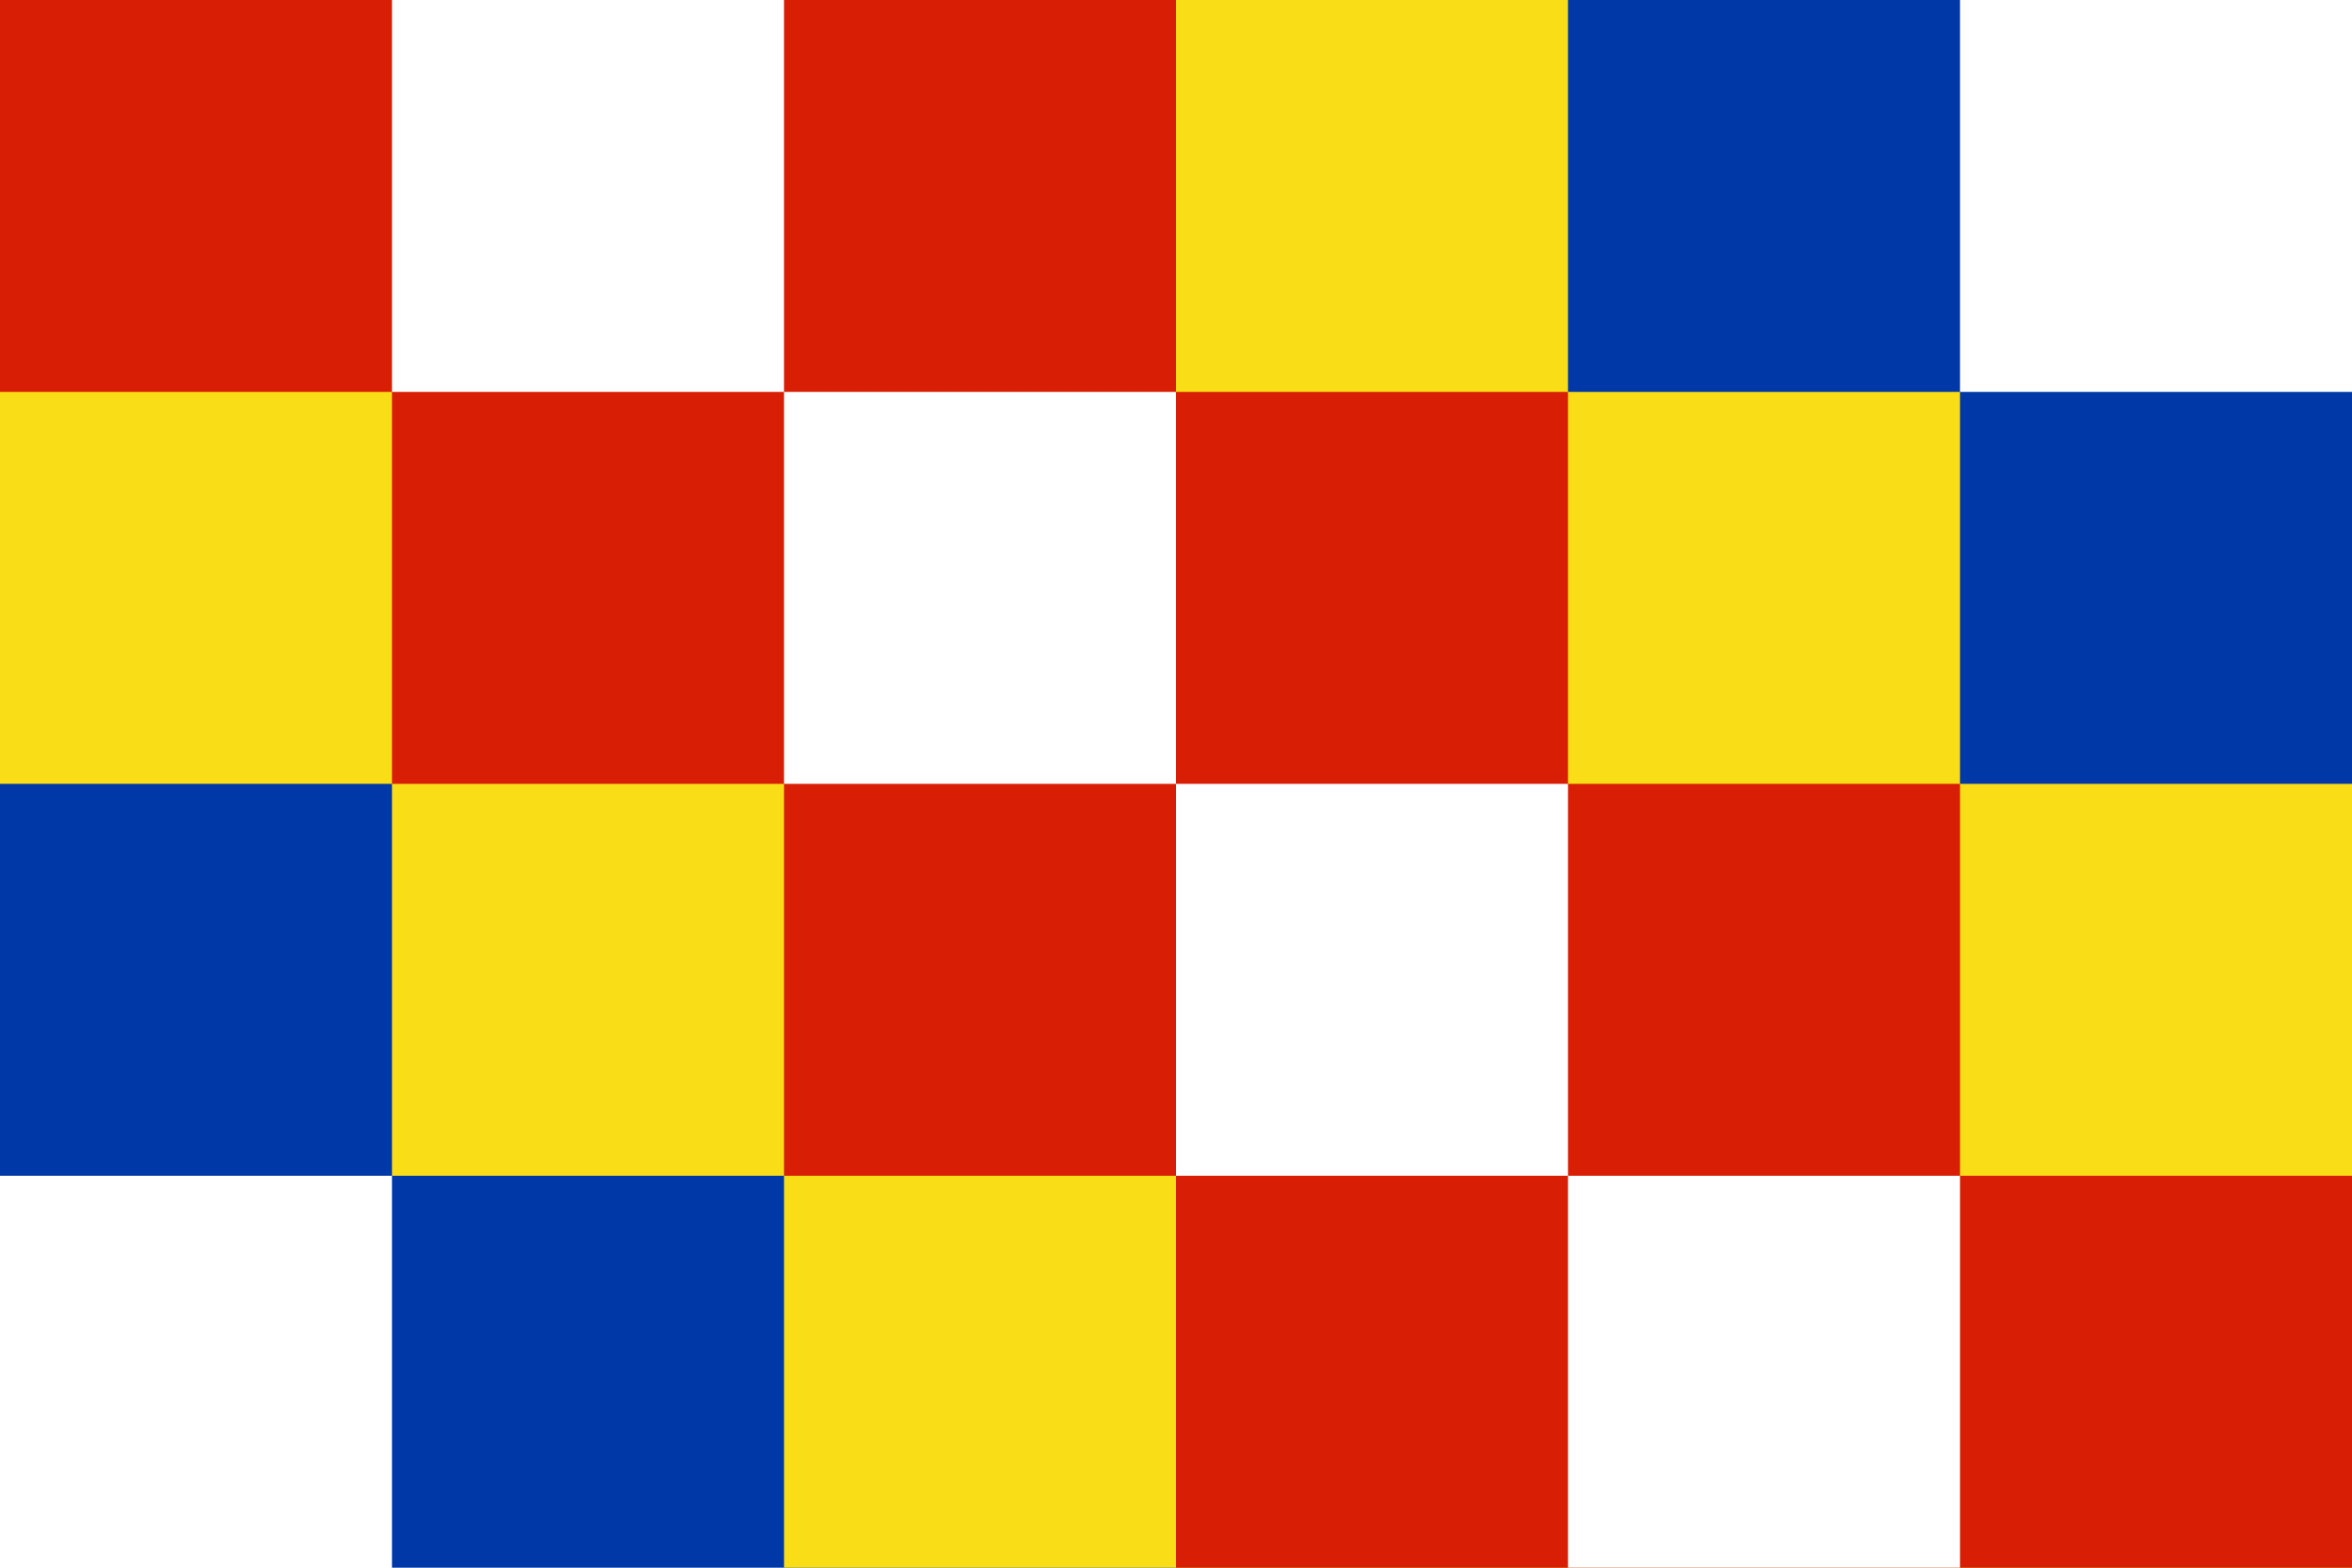 <svg width="600" height="400" version="1.1" viewBox="0 0 6 4" xmlns="http://www.w3.org/2000/svg">
 <path d="m0,0h6v4H0" fill="#FFF"/>
 <path d="m0 0v3h1v1h5v-3h-1v-1" fill="#0038A8"/>
 <path d="m0 0v2h1v1h1v1h4v-2h-1v-1h-1v-1" fill="#F9DD16"/>
 <path d="m0 0v1h1v1h1v1h1v1h3v-1h-1v-1h-1v-1h-1v-1" fill="#D81E05"/>
 <path d="m1 0v1h1v1h1v1h1v1h1v-1h-1v-1h-1v-1h-1v-1" fill="#FFF"/>
</svg>

